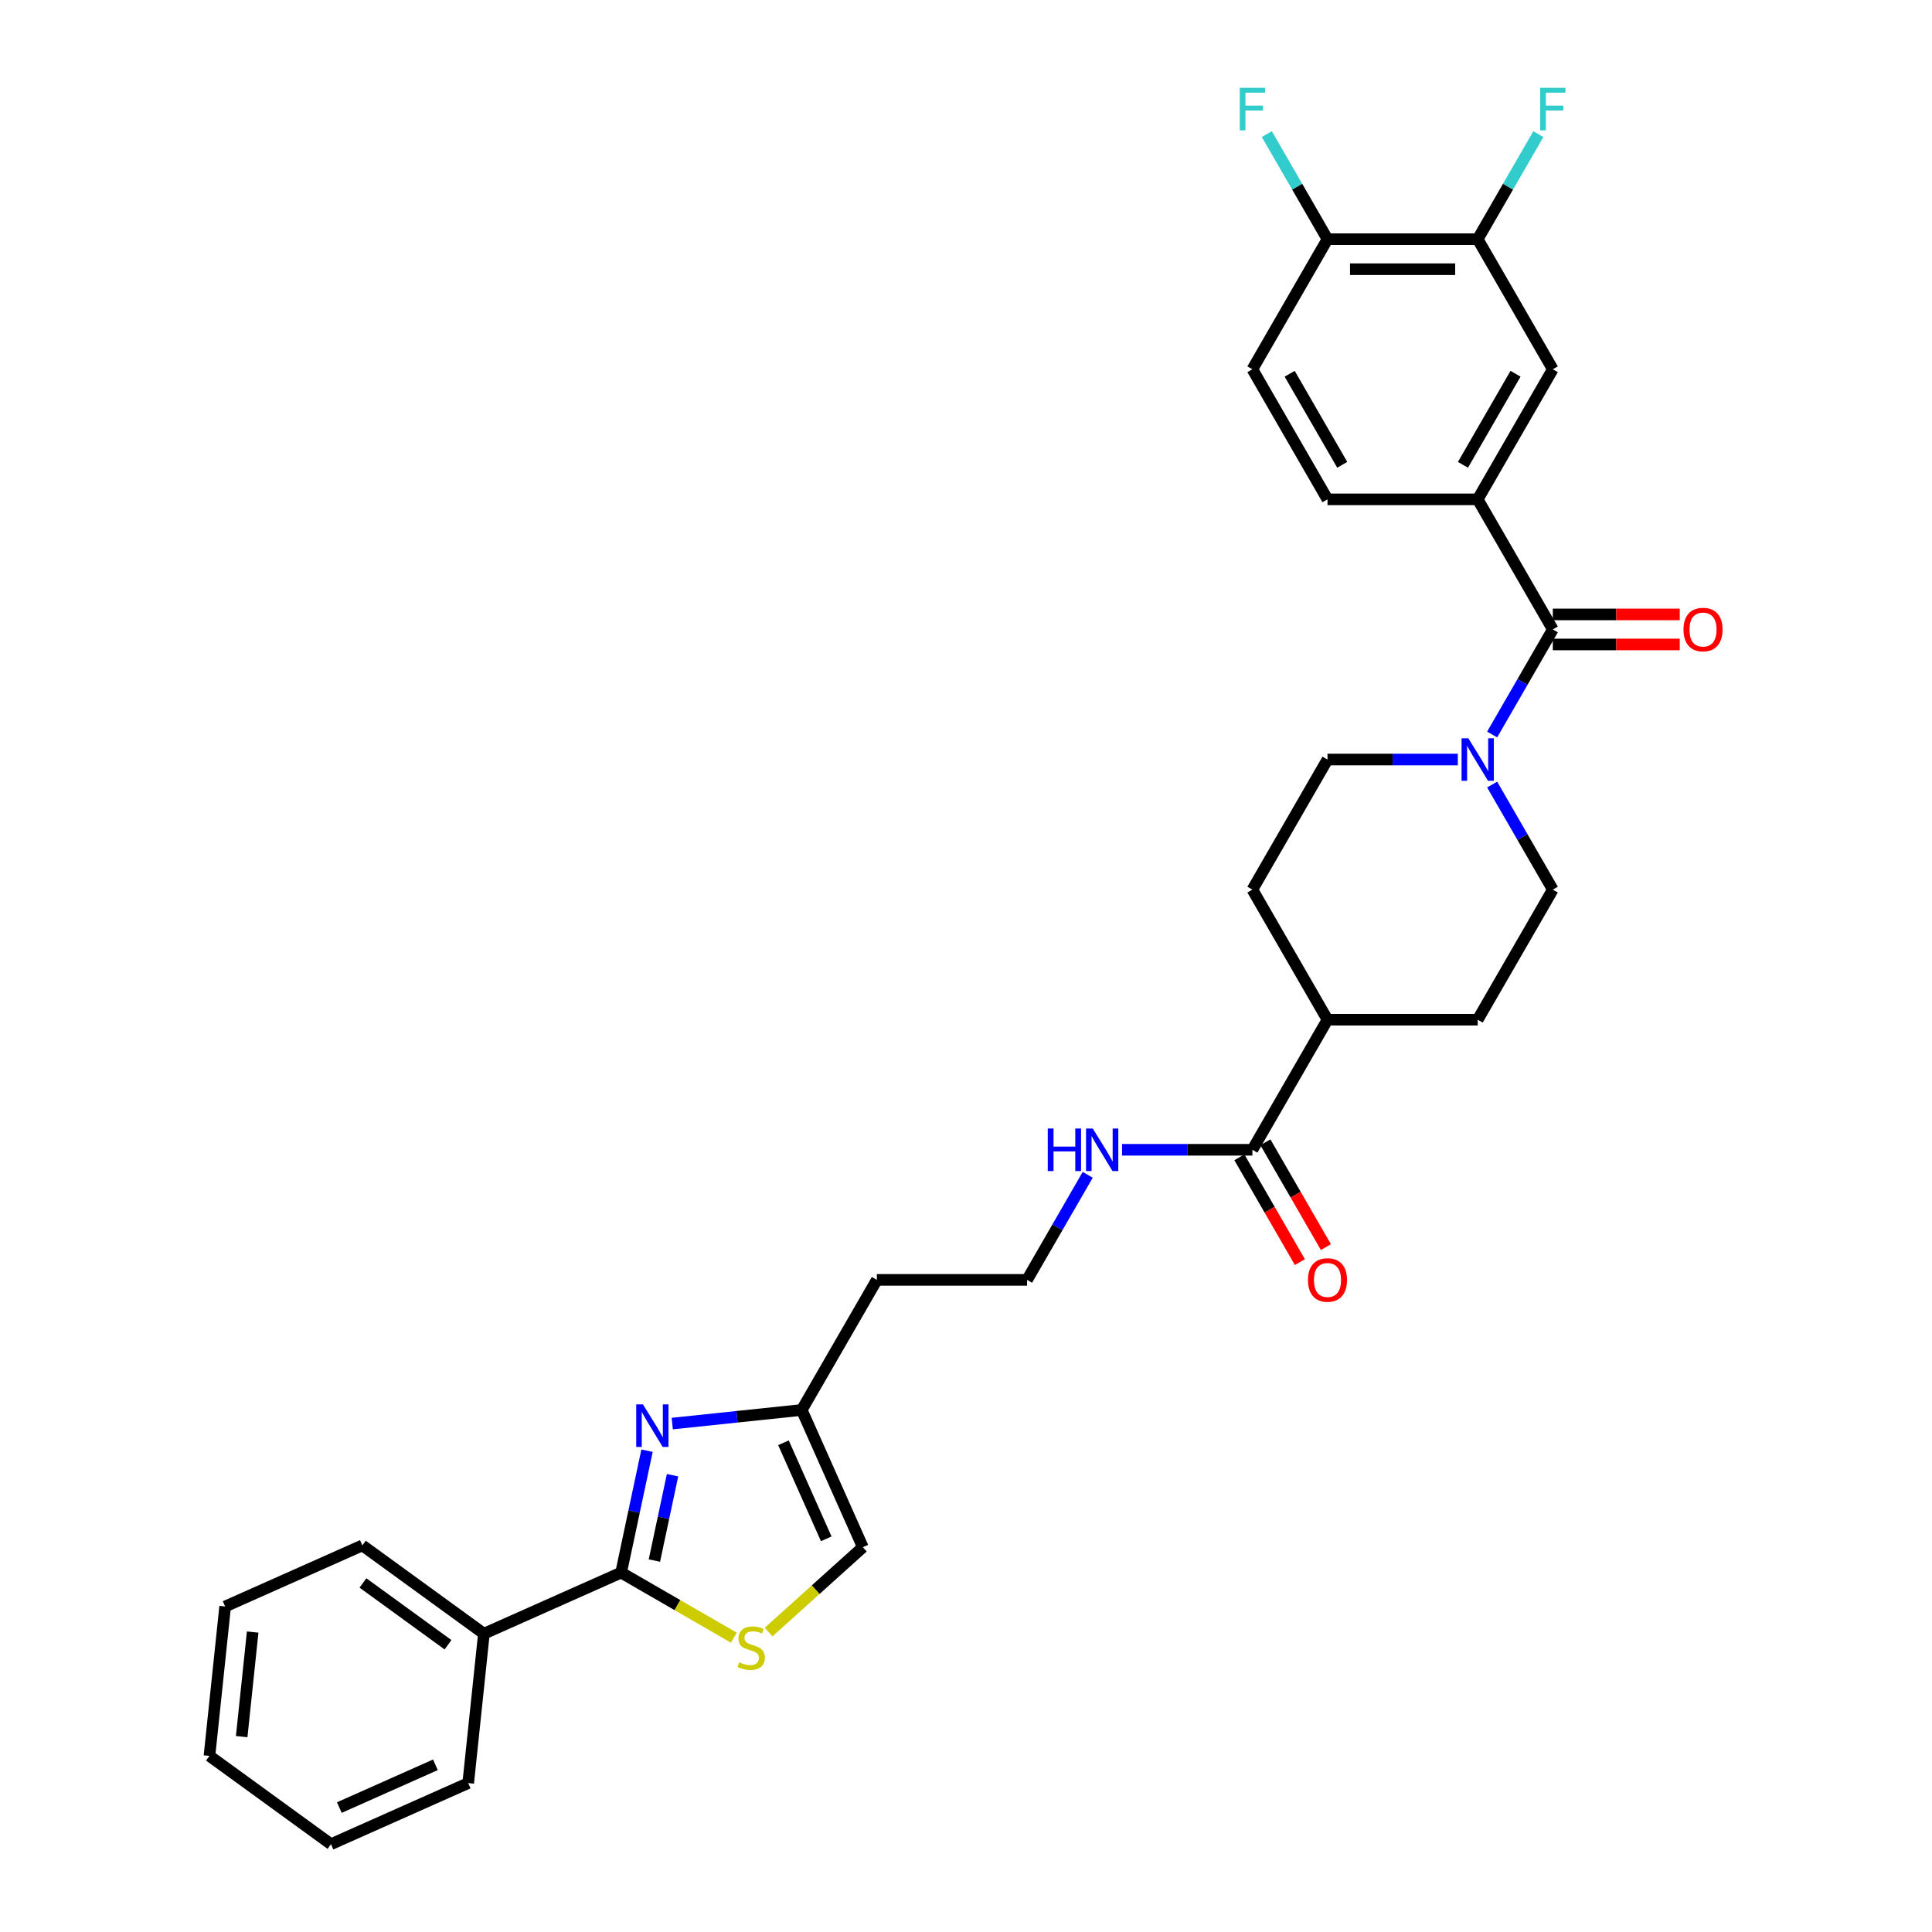 <?xml version='1.0' encoding='iso-8859-1'?>
<svg version='1.1' baseProfile='full'
              xmlns='http://www.w3.org/2000/svg'
                      xmlns:rdkit='http://www.rdkit.org/xml'
                      xmlns:xlink='http://www.w3.org/1999/xlink'
                  xml:space='preserve'
width='1000px' height='1000px' viewBox='0 0 1000 1000'>
<!-- END OF HEADER -->
<rect style='opacity:1.0;fill:#FFFFFF;stroke:none' width='1000' height='1000' x='0' y='0'> </rect>
<path class='bond-0' d='M 334.906,750.877 L 328.2,782.425' style='fill:none;fill-rule:evenodd;stroke:#0000FF;stroke-width:6px;stroke-linecap:butt;stroke-linejoin:miter;stroke-opacity:1' />
<path class='bond-0' d='M 328.2,782.425 L 321.494,813.974' style='fill:none;fill-rule:evenodd;stroke:#000000;stroke-width:6px;stroke-linecap:butt;stroke-linejoin:miter;stroke-opacity:1' />
<path class='bond-0' d='M 348.105,763.574 L 343.411,785.658' style='fill:none;fill-rule:evenodd;stroke:#0000FF;stroke-width:6px;stroke-linecap:butt;stroke-linejoin:miter;stroke-opacity:1' />
<path class='bond-0' d='M 343.411,785.658 L 338.716,807.743' style='fill:none;fill-rule:evenodd;stroke:#000000;stroke-width:6px;stroke-linecap:butt;stroke-linejoin:miter;stroke-opacity:1' />
<path class='bond-5' d='M 347.954,736.842 L 381.468,733.319' style='fill:none;fill-rule:evenodd;stroke:#0000FF;stroke-width:6px;stroke-linecap:butt;stroke-linejoin:miter;stroke-opacity:1' />
<path class='bond-5' d='M 381.468,733.319 L 414.983,729.796' style='fill:none;fill-rule:evenodd;stroke:#000000;stroke-width:6px;stroke-linecap:butt;stroke-linejoin:miter;stroke-opacity:1' />
<path class='bond-3' d='M 321.494,813.974 L 350.659,830.813' style='fill:none;fill-rule:evenodd;stroke:#000000;stroke-width:6px;stroke-linecap:butt;stroke-linejoin:miter;stroke-opacity:1' />
<path class='bond-3' d='M 350.659,830.813 L 379.824,847.651' style='fill:none;fill-rule:evenodd;stroke:#CCCC00;stroke-width:6px;stroke-linecap:butt;stroke-linejoin:miter;stroke-opacity:1' />
<path class='bond-15' d='M 321.494,813.974 L 250.467,845.598' style='fill:none;fill-rule:evenodd;stroke:#000000;stroke-width:6px;stroke-linecap:butt;stroke-linejoin:miter;stroke-opacity:1' />
<path class='bond-1' d='M 803.732,325.797 L 788.034,352.987' style='fill:none;fill-rule:evenodd;stroke:#000000;stroke-width:6px;stroke-linecap:butt;stroke-linejoin:miter;stroke-opacity:1' />
<path class='bond-1' d='M 788.034,352.987 L 772.336,380.177' style='fill:none;fill-rule:evenodd;stroke:#0000FF;stroke-width:6px;stroke-linecap:butt;stroke-linejoin:miter;stroke-opacity:1' />
<path class='bond-4' d='M 803.732,325.797 L 764.857,258.464' style='fill:none;fill-rule:evenodd;stroke:#000000;stroke-width:6px;stroke-linecap:butt;stroke-linejoin:miter;stroke-opacity:1' />
<path class='bond-12' d='M 803.732,333.572 L 836.581,333.572' style='fill:none;fill-rule:evenodd;stroke:#000000;stroke-width:6px;stroke-linecap:butt;stroke-linejoin:miter;stroke-opacity:1' />
<path class='bond-12' d='M 836.581,333.572 L 869.431,333.572' style='fill:none;fill-rule:evenodd;stroke:#FF0000;stroke-width:6px;stroke-linecap:butt;stroke-linejoin:miter;stroke-opacity:1' />
<path class='bond-12' d='M 803.732,318.022 L 836.581,318.022' style='fill:none;fill-rule:evenodd;stroke:#000000;stroke-width:6px;stroke-linecap:butt;stroke-linejoin:miter;stroke-opacity:1' />
<path class='bond-12' d='M 836.581,318.022 L 869.431,318.022' style='fill:none;fill-rule:evenodd;stroke:#FF0000;stroke-width:6px;stroke-linecap:butt;stroke-linejoin:miter;stroke-opacity:1' />
<path class='bond-2' d='M 754.563,393.13 L 720.835,393.13' style='fill:none;fill-rule:evenodd;stroke:#0000FF;stroke-width:6px;stroke-linecap:butt;stroke-linejoin:miter;stroke-opacity:1' />
<path class='bond-2' d='M 720.835,393.13 L 687.107,393.13' style='fill:none;fill-rule:evenodd;stroke:#000000;stroke-width:6px;stroke-linecap:butt;stroke-linejoin:miter;stroke-opacity:1' />
<path class='bond-33' d='M 772.336,406.083 L 788.034,433.273' style='fill:none;fill-rule:evenodd;stroke:#0000FF;stroke-width:6px;stroke-linecap:butt;stroke-linejoin:miter;stroke-opacity:1' />
<path class='bond-33' d='M 788.034,433.273 L 803.732,460.463' style='fill:none;fill-rule:evenodd;stroke:#000000;stroke-width:6px;stroke-linecap:butt;stroke-linejoin:miter;stroke-opacity:1' />
<path class='bond-31' d='M 397.831,844.742 L 422.219,822.783' style='fill:none;fill-rule:evenodd;stroke:#CCCC00;stroke-width:6px;stroke-linecap:butt;stroke-linejoin:miter;stroke-opacity:1' />
<path class='bond-31' d='M 422.219,822.783 L 446.607,800.824' style='fill:none;fill-rule:evenodd;stroke:#000000;stroke-width:6px;stroke-linecap:butt;stroke-linejoin:miter;stroke-opacity:1' />
<path class='bond-8' d='M 764.857,258.464 L 803.732,191.13' style='fill:none;fill-rule:evenodd;stroke:#000000;stroke-width:6px;stroke-linecap:butt;stroke-linejoin:miter;stroke-opacity:1' />
<path class='bond-8' d='M 757.222,240.589 L 784.434,193.455' style='fill:none;fill-rule:evenodd;stroke:#000000;stroke-width:6px;stroke-linecap:butt;stroke-linejoin:miter;stroke-opacity:1' />
<path class='bond-16' d='M 764.857,258.464 L 687.107,258.464' style='fill:none;fill-rule:evenodd;stroke:#000000;stroke-width:6px;stroke-linecap:butt;stroke-linejoin:miter;stroke-opacity:1' />
<path class='bond-7' d='M 414.983,729.796 L 446.607,800.824' style='fill:none;fill-rule:evenodd;stroke:#000000;stroke-width:6px;stroke-linecap:butt;stroke-linejoin:miter;stroke-opacity:1' />
<path class='bond-7' d='M 405.521,746.775 L 427.658,796.495' style='fill:none;fill-rule:evenodd;stroke:#000000;stroke-width:6px;stroke-linecap:butt;stroke-linejoin:miter;stroke-opacity:1' />
<path class='bond-22' d='M 414.983,729.796 L 453.858,662.463' style='fill:none;fill-rule:evenodd;stroke:#000000;stroke-width:6px;stroke-linecap:butt;stroke-linejoin:miter;stroke-opacity:1' />
<path class='bond-6' d='M 648.233,595.13 L 614.505,595.13' style='fill:none;fill-rule:evenodd;stroke:#000000;stroke-width:6px;stroke-linecap:butt;stroke-linejoin:miter;stroke-opacity:1' />
<path class='bond-6' d='M 614.505,595.13 L 580.777,595.13' style='fill:none;fill-rule:evenodd;stroke:#0000FF;stroke-width:6px;stroke-linecap:butt;stroke-linejoin:miter;stroke-opacity:1' />
<path class='bond-11' d='M 648.233,595.13 L 687.107,527.797' style='fill:none;fill-rule:evenodd;stroke:#000000;stroke-width:6px;stroke-linecap:butt;stroke-linejoin:miter;stroke-opacity:1' />
<path class='bond-17' d='M 641.499,599.017 L 657.162,626.145' style='fill:none;fill-rule:evenodd;stroke:#000000;stroke-width:6px;stroke-linecap:butt;stroke-linejoin:miter;stroke-opacity:1' />
<path class='bond-17' d='M 657.162,626.145 L 672.824,653.273' style='fill:none;fill-rule:evenodd;stroke:#FF0000;stroke-width:6px;stroke-linecap:butt;stroke-linejoin:miter;stroke-opacity:1' />
<path class='bond-17' d='M 654.966,591.242 L 670.628,618.37' style='fill:none;fill-rule:evenodd;stroke:#000000;stroke-width:6px;stroke-linecap:butt;stroke-linejoin:miter;stroke-opacity:1' />
<path class='bond-17' d='M 670.628,618.37 L 686.291,645.498' style='fill:none;fill-rule:evenodd;stroke:#FF0000;stroke-width:6px;stroke-linecap:butt;stroke-linejoin:miter;stroke-opacity:1' />
<path class='bond-9' d='M 803.732,191.13 L 764.857,123.797' style='fill:none;fill-rule:evenodd;stroke:#000000;stroke-width:6px;stroke-linecap:butt;stroke-linejoin:miter;stroke-opacity:1' />
<path class='bond-23' d='M 764.857,123.797 L 780.555,96.607' style='fill:none;fill-rule:evenodd;stroke:#000000;stroke-width:6px;stroke-linecap:butt;stroke-linejoin:miter;stroke-opacity:1' />
<path class='bond-23' d='M 780.555,96.607 L 796.254,69.417' style='fill:none;fill-rule:evenodd;stroke:#33CCCC;stroke-width:6px;stroke-linecap:butt;stroke-linejoin:miter;stroke-opacity:1' />
<path class='bond-34' d='M 764.857,123.797 L 687.107,123.797' style='fill:none;fill-rule:evenodd;stroke:#000000;stroke-width:6px;stroke-linecap:butt;stroke-linejoin:miter;stroke-opacity:1' />
<path class='bond-34' d='M 753.195,139.347 L 698.77,139.347' style='fill:none;fill-rule:evenodd;stroke:#000000;stroke-width:6px;stroke-linecap:butt;stroke-linejoin:miter;stroke-opacity:1' />
<path class='bond-10' d='M 687.107,123.797 L 648.233,191.13' style='fill:none;fill-rule:evenodd;stroke:#000000;stroke-width:6px;stroke-linecap:butt;stroke-linejoin:miter;stroke-opacity:1' />
<path class='bond-24' d='M 687.107,123.797 L 671.409,96.607' style='fill:none;fill-rule:evenodd;stroke:#000000;stroke-width:6px;stroke-linecap:butt;stroke-linejoin:miter;stroke-opacity:1' />
<path class='bond-24' d='M 671.409,96.607 L 655.711,69.417' style='fill:none;fill-rule:evenodd;stroke:#33CCCC;stroke-width:6px;stroke-linecap:butt;stroke-linejoin:miter;stroke-opacity:1' />
<path class='bond-20' d='M 687.107,527.797 L 764.857,527.797' style='fill:none;fill-rule:evenodd;stroke:#000000;stroke-width:6px;stroke-linecap:butt;stroke-linejoin:miter;stroke-opacity:1' />
<path class='bond-21' d='M 687.107,527.797 L 648.233,460.463' style='fill:none;fill-rule:evenodd;stroke:#000000;stroke-width:6px;stroke-linecap:butt;stroke-linejoin:miter;stroke-opacity:1' />
<path class='bond-13' d='M 687.107,393.13 L 648.233,460.463' style='fill:none;fill-rule:evenodd;stroke:#000000;stroke-width:6px;stroke-linecap:butt;stroke-linejoin:miter;stroke-opacity:1' />
<path class='bond-14' d='M 803.732,460.463 L 764.857,527.797' style='fill:none;fill-rule:evenodd;stroke:#000000;stroke-width:6px;stroke-linecap:butt;stroke-linejoin:miter;stroke-opacity:1' />
<path class='bond-26' d='M 250.467,845.598 L 187.566,799.898' style='fill:none;fill-rule:evenodd;stroke:#000000;stroke-width:6px;stroke-linecap:butt;stroke-linejoin:miter;stroke-opacity:1' />
<path class='bond-26' d='M 231.891,851.323 L 187.861,819.333' style='fill:none;fill-rule:evenodd;stroke:#000000;stroke-width:6px;stroke-linecap:butt;stroke-linejoin:miter;stroke-opacity:1' />
<path class='bond-27' d='M 250.467,845.598 L 242.339,922.922' style='fill:none;fill-rule:evenodd;stroke:#000000;stroke-width:6px;stroke-linecap:butt;stroke-linejoin:miter;stroke-opacity:1' />
<path class='bond-18' d='M 687.107,258.464 L 648.233,191.13' style='fill:none;fill-rule:evenodd;stroke:#000000;stroke-width:6px;stroke-linecap:butt;stroke-linejoin:miter;stroke-opacity:1' />
<path class='bond-18' d='M 694.743,240.589 L 667.53,193.455' style='fill:none;fill-rule:evenodd;stroke:#000000;stroke-width:6px;stroke-linecap:butt;stroke-linejoin:miter;stroke-opacity:1' />
<path class='bond-19' d='M 563.004,608.083 L 547.306,635.273' style='fill:none;fill-rule:evenodd;stroke:#0000FF;stroke-width:6px;stroke-linecap:butt;stroke-linejoin:miter;stroke-opacity:1' />
<path class='bond-19' d='M 547.306,635.273 L 531.608,662.463' style='fill:none;fill-rule:evenodd;stroke:#000000;stroke-width:6px;stroke-linecap:butt;stroke-linejoin:miter;stroke-opacity:1' />
<path class='bond-25' d='M 453.858,662.463 L 531.608,662.463' style='fill:none;fill-rule:evenodd;stroke:#000000;stroke-width:6px;stroke-linecap:butt;stroke-linejoin:miter;stroke-opacity:1' />
<path class='bond-29' d='M 187.566,799.898 L 116.538,831.521' style='fill:none;fill-rule:evenodd;stroke:#000000;stroke-width:6px;stroke-linecap:butt;stroke-linejoin:miter;stroke-opacity:1' />
<path class='bond-28' d='M 242.339,922.922 L 171.312,954.545' style='fill:none;fill-rule:evenodd;stroke:#000000;stroke-width:6px;stroke-linecap:butt;stroke-linejoin:miter;stroke-opacity:1' />
<path class='bond-28' d='M 225.361,913.46 L 175.641,935.596' style='fill:none;fill-rule:evenodd;stroke:#000000;stroke-width:6px;stroke-linecap:butt;stroke-linejoin:miter;stroke-opacity:1' />
<path class='bond-30' d='M 171.312,954.545 L 108.411,908.845' style='fill:none;fill-rule:evenodd;stroke:#000000;stroke-width:6px;stroke-linecap:butt;stroke-linejoin:miter;stroke-opacity:1' />
<path class='bond-32' d='M 116.538,831.521 L 108.411,908.845' style='fill:none;fill-rule:evenodd;stroke:#000000;stroke-width:6px;stroke-linecap:butt;stroke-linejoin:miter;stroke-opacity:1' />
<path class='bond-32' d='M 130.783,844.745 L 125.094,898.872' style='fill:none;fill-rule:evenodd;stroke:#000000;stroke-width:6px;stroke-linecap:butt;stroke-linejoin:miter;stroke-opacity:1' />
<path  class='atom-0' d='M 332.792 726.914
L 340.008 738.577
Q 340.723 739.727, 341.874 741.811
Q 343.024 743.895, 343.086 744.019
L 343.086 726.914
L 346.01 726.914
L 346.01 748.933
L 342.993 748.933
L 335.249 736.182
Q 334.347 734.689, 333.383 732.979
Q 332.45 731.268, 332.17 730.739
L 332.17 748.933
L 329.309 748.933
L 329.309 726.914
L 332.792 726.914
' fill='#0000FF'/>
<path  class='atom-3' d='M 759.99 382.121
L 767.205 393.783
Q 767.921 394.934, 769.071 397.018
Q 770.222 399.101, 770.284 399.226
L 770.284 382.121
L 773.208 382.121
L 773.208 404.14
L 770.191 404.14
L 762.447 391.389
Q 761.545 389.896, 760.581 388.185
Q 759.648 386.475, 759.368 385.946
L 759.368 404.14
L 756.507 404.14
L 756.507 382.121
L 759.99 382.121
' fill='#0000FF'/>
<path  class='atom-4' d='M 382.608 860.406
Q 382.857 860.5, 383.883 860.935
Q 384.909 861.371, 386.029 861.65
Q 387.179 861.899, 388.299 861.899
Q 390.383 861.899, 391.596 860.904
Q 392.809 859.878, 392.809 858.105
Q 392.809 856.892, 392.187 856.146
Q 391.596 855.399, 390.663 854.995
Q 389.73 854.591, 388.175 854.124
Q 386.215 853.533, 385.034 852.974
Q 383.883 852.414, 383.043 851.232
Q 382.235 850.05, 382.235 848.06
Q 382.235 845.292, 384.101 843.581
Q 385.998 841.871, 389.73 841.871
Q 392.28 841.871, 395.172 843.084
L 394.457 845.478
Q 391.813 844.39, 389.823 844.39
Q 387.677 844.39, 386.495 845.292
Q 385.313 846.163, 385.345 847.687
Q 385.345 848.868, 385.935 849.584
Q 386.557 850.299, 387.428 850.703
Q 388.33 851.108, 389.823 851.574
Q 391.813 852.196, 392.995 852.818
Q 394.177 853.44, 395.017 854.715
Q 395.887 855.959, 395.887 858.105
Q 395.887 861.153, 393.835 862.801
Q 391.813 864.418, 388.423 864.418
Q 386.464 864.418, 384.971 863.983
Q 383.51 863.579, 381.768 862.863
L 382.608 860.406
' fill='#CCCC00'/>
<path  class='atom-13' d='M 871.374 325.859
Q 871.374 320.572, 873.987 317.618
Q 876.599 314.663, 881.482 314.663
Q 886.365 314.663, 888.977 317.618
Q 891.589 320.572, 891.589 325.859
Q 891.589 331.208, 888.946 334.256
Q 886.302 337.273, 881.482 337.273
Q 876.63 337.273, 873.987 334.256
Q 871.374 331.239, 871.374 325.859
M 881.482 334.785
Q 884.841 334.785, 886.644 332.546
Q 888.479 330.275, 888.479 325.859
Q 888.479 321.536, 886.644 319.359
Q 884.841 317.151, 881.482 317.151
Q 878.123 317.151, 876.288 319.328
Q 874.484 321.505, 874.484 325.859
Q 874.484 330.306, 876.288 332.546
Q 878.123 334.785, 881.482 334.785
' fill='#FF0000'/>
<path  class='atom-18' d='M 677 662.525
Q 677 657.238, 679.612 654.284
Q 682.225 651.329, 687.107 651.329
Q 691.99 651.329, 694.603 654.284
Q 697.215 657.238, 697.215 662.525
Q 697.215 667.875, 694.571 670.922
Q 691.928 673.939, 687.107 673.939
Q 682.256 673.939, 679.612 670.922
Q 677 667.906, 677 662.525
M 687.107 671.451
Q 690.466 671.451, 692.27 669.212
Q 694.105 666.942, 694.105 662.525
Q 694.105 658.203, 692.27 656.026
Q 690.466 653.817, 687.107 653.817
Q 683.749 653.817, 681.914 655.994
Q 680.11 658.171, 680.11 662.525
Q 680.11 666.973, 681.914 669.212
Q 683.749 671.451, 687.107 671.451
' fill='#FF0000'/>
<path  class='atom-20' d='M 542.322 584.121
L 545.307 584.121
L 545.307 593.482
L 556.566 593.482
L 556.566 584.121
L 559.551 584.121
L 559.551 606.139
L 556.566 606.139
L 556.566 595.97
L 545.307 595.97
L 545.307 606.139
L 542.322 606.139
L 542.322 584.121
' fill='#0000FF'/>
<path  class='atom-20' d='M 565.616 584.121
L 572.831 595.783
Q 573.546 596.934, 574.697 599.017
Q 575.848 601.101, 575.91 601.226
L 575.91 584.121
L 578.833 584.121
L 578.833 606.139
L 575.817 606.139
L 568.073 593.388
Q 567.171 591.896, 566.207 590.185
Q 565.274 588.475, 564.994 587.946
L 564.994 606.139
L 562.133 606.139
L 562.133 584.121
L 565.616 584.121
' fill='#0000FF'/>
<path  class='atom-24' d='M 797.186 45.455
L 810.279 45.455
L 810.279 47.974
L 800.14 47.974
L 800.14 54.66
L 809.159 54.66
L 809.159 57.21
L 800.14 57.21
L 800.14 67.473
L 797.186 67.473
L 797.186 45.455
' fill='#33CCCC'/>
<path  class='atom-25' d='M 641.686 45.455
L 654.779 45.455
L 654.779 47.974
L 644.641 47.974
L 644.641 54.66
L 653.66 54.66
L 653.66 57.21
L 644.641 57.21
L 644.641 67.473
L 641.686 67.473
L 641.686 45.455
' fill='#33CCCC'/>
</svg>
